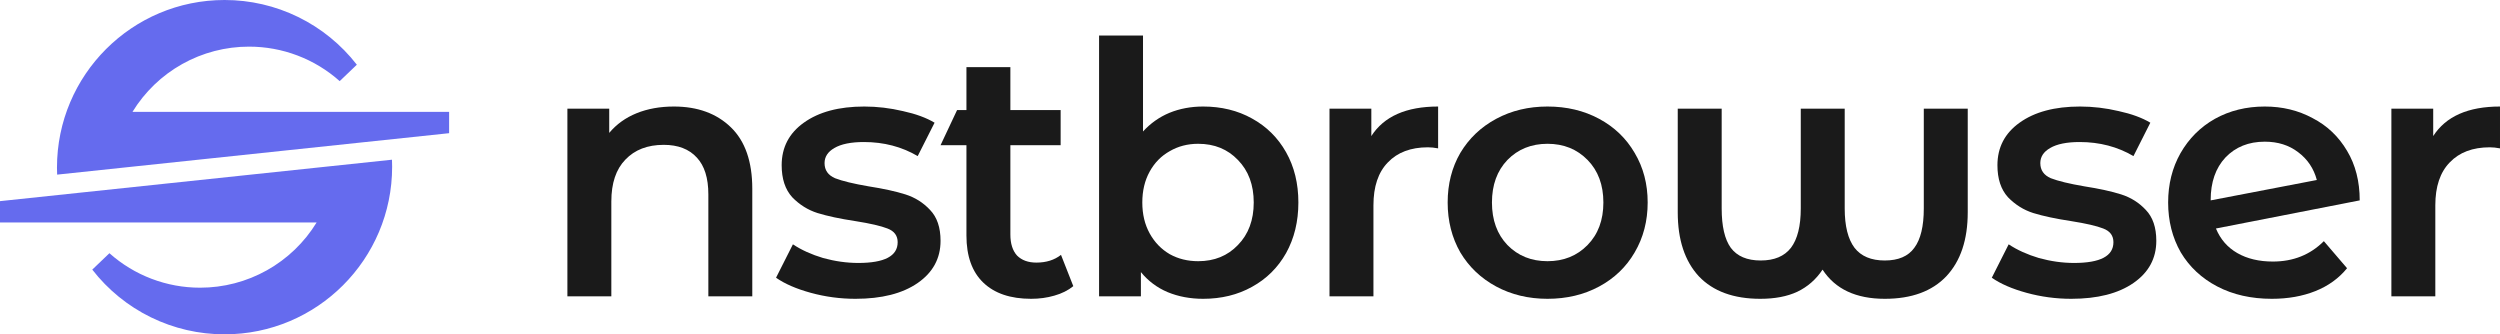 <svg fill="none" xmlns="http://www.w3.org/2000/svg" viewBox="15.4 36 897.32 120"><g clip-path="url(#clip0_3369_11890)"><path d="M176.601 83.805L35.908 98.678C35.873 97.839 35.851 96.997 35.851 96.149C35.851 62.93 62.781 36 96 36C105.162 35.992 114.204 38.081 122.434 42.107C130.664 46.133 137.863 51.99 143.48 59.228L137.326 65.118C128.362 57.13 116.769 52.724 104.763 52.741C96.37 52.737 88.117 54.889 80.795 58.99C73.472 63.091 67.326 69.004 62.945 76.162H176.601V83.805ZM15.398 115.838H129.055C124.674 122.996 118.527 128.909 111.205 133.01C103.883 137.111 95.63 139.263 87.237 139.259C75.231 139.276 63.638 134.87 54.674 126.883L48.52 132.772C54.137 140.01 61.336 145.867 69.566 149.893C77.796 153.919 86.838 156.008 96 156C129.219 156 156.149 129.07 156.149 95.851C156.149 95.003 156.127 94.161 156.092 93.322L15.398 108.195V115.838Z" fill="#656BEE"></path><path d="M257.283 74.236C265.778 74.236 272.591 76.718 277.722 81.68C282.853 86.643 285.418 94.002 285.418 103.759V142.367H269.647V105.778C269.647 99.89 268.259 95.474 265.484 92.531C262.708 89.502 258.755 87.989 253.624 87.989C247.82 87.989 243.236 89.755 239.872 93.287C236.507 96.736 234.825 101.741 234.825 108.301V142.367H219.054V74.993H234.068V83.699C236.676 80.587 239.956 78.232 243.909 76.633C247.862 75.035 252.32 74.236 257.283 74.236Z" fill="#1A1A1A"></path><path d="M322.457 143.25C316.99 143.25 311.649 142.535 306.434 141.105C301.219 139.675 297.055 137.867 293.943 135.68L299.999 123.694C303.027 125.712 306.644 127.353 310.85 128.614C315.139 129.792 319.345 130.381 323.466 130.381C332.887 130.381 337.597 127.899 337.597 122.937C337.597 120.582 336.378 118.941 333.938 118.016C331.583 117.091 327.756 116.208 322.457 115.367C316.906 114.526 312.364 113.558 308.831 112.465C305.382 111.371 302.354 109.479 299.747 106.787C297.224 104.012 295.962 100.185 295.962 95.306C295.962 88.914 298.611 83.825 303.91 80.04C309.294 76.171 316.527 74.236 325.611 74.236C330.237 74.236 334.863 74.783 339.49 75.876C344.116 76.886 347.901 78.274 350.845 80.04L344.789 92.026C339.069 88.661 332.635 86.979 325.485 86.979C320.859 86.979 317.326 87.694 314.887 89.124C312.532 90.47 311.354 92.278 311.354 94.549C311.354 97.073 312.616 98.881 315.139 99.974C317.747 100.984 321.742 101.951 327.125 102.876C332.508 103.717 336.924 104.685 340.373 105.778C343.821 106.872 346.765 108.722 349.204 111.329C351.728 113.937 352.99 117.638 352.99 122.432C352.99 128.74 350.256 133.787 344.789 137.572C339.321 141.357 331.878 143.25 322.457 143.25Z" fill="#1A1A1A"></path><path d="M400.636 138.708C398.786 140.222 396.515 141.357 393.823 142.114C391.216 142.871 388.44 143.25 385.496 143.25C378.094 143.25 372.375 141.315 368.338 137.446C364.3 133.577 362.282 127.941 362.282 120.54V88.115H352.99L358.928 75.498H362.282V60.105H378.052V75.498H396.094V88.115H378.052V120.161C378.052 123.441 378.851 125.965 380.45 127.731C382.132 129.413 384.445 130.254 387.389 130.254C390.921 130.254 393.865 129.329 396.221 127.479L400.636 138.708Z" fill="#1A1A1A"></path><path d="M447.232 74.236C453.793 74.236 459.639 75.666 464.77 78.526C469.985 81.386 474.064 85.423 477.008 90.638C479.952 95.853 481.424 101.867 481.424 108.68C481.424 115.493 479.952 121.549 477.008 126.848C474.064 132.063 469.985 136.1 464.77 138.96C459.639 141.82 453.793 143.25 447.232 143.25C442.606 143.25 438.359 142.451 434.49 140.853C430.705 139.254 427.508 136.857 424.901 133.661V142.367H409.887V48.751H425.658V83.194C428.349 80.25 431.504 78.021 435.12 76.507C438.821 74.993 442.859 74.236 447.232 74.236ZM445.466 129.75C451.27 129.75 456.022 127.815 459.723 123.946C463.508 120.077 465.401 114.988 465.401 108.68C465.401 102.372 463.508 97.283 459.723 93.414C456.022 89.544 451.27 87.61 445.466 87.61C441.681 87.61 438.275 88.493 435.247 90.26C432.219 91.942 429.821 94.381 428.055 97.577C426.289 100.773 425.406 104.474 425.406 108.68C425.406 112.885 426.289 116.586 428.055 119.783C429.821 122.979 432.219 125.46 435.247 127.226C438.275 128.909 441.681 129.75 445.466 129.75Z" fill="#1A1A1A"></path><path d="M507.609 84.834C512.151 77.769 520.142 74.236 531.581 74.236V89.25C530.235 88.998 529.016 88.872 527.922 88.872C521.782 88.872 516.988 90.68 513.539 94.297C510.091 97.829 508.366 102.96 508.366 109.689V142.367H492.595V74.993H507.609V84.834Z" fill="#1A1A1A"></path><path d="M570.839 143.25C564.026 143.25 557.886 141.778 552.418 138.834C546.951 135.89 542.661 131.811 539.549 126.596C536.521 121.297 535.007 115.325 535.007 108.68C535.007 102.035 536.521 96.105 539.549 90.89C542.661 85.675 546.951 81.596 552.418 78.652C557.886 75.708 564.026 74.236 570.839 74.236C577.736 74.236 583.918 75.708 589.385 78.652C594.853 81.596 599.1 85.675 602.128 90.89C605.24 96.105 606.796 102.035 606.796 108.68C606.796 115.325 605.24 121.297 602.128 126.596C599.1 131.811 594.853 135.89 589.385 138.834C583.918 141.778 577.736 143.25 570.839 143.25ZM570.839 129.75C576.643 129.75 581.437 127.815 585.222 123.946C589.007 120.077 590.899 114.988 590.899 108.68C590.899 102.372 589.007 97.283 585.222 93.414C581.437 89.544 576.643 87.61 570.839 87.61C565.035 87.61 560.241 89.544 556.456 93.414C552.755 97.283 550.904 102.372 550.904 108.68C550.904 114.988 552.755 120.077 556.456 123.946C560.241 127.815 565.035 129.75 570.839 129.75Z" fill="#1A1A1A"></path><path d="M721.676 74.993V112.213C721.676 122.054 719.11 129.708 713.979 135.175C708.849 140.558 701.489 143.25 691.9 143.25C681.554 143.25 674.111 139.759 669.569 132.778C667.213 136.311 664.185 138.96 660.485 140.726C656.868 142.409 652.452 143.25 647.237 143.25C637.648 143.25 630.289 140.558 625.158 135.175C620.111 129.708 617.588 122.054 617.588 112.213V74.993H633.359V110.825C633.359 117.217 634.452 121.927 636.639 124.955C638.91 127.983 642.485 129.497 647.363 129.497C652.242 129.497 655.858 127.983 658.214 124.955C660.569 121.843 661.746 117.133 661.746 110.825V74.993H677.517V110.825C677.517 117.133 678.695 121.843 681.05 124.955C683.405 127.983 687.022 129.497 691.9 129.497C696.779 129.497 700.311 127.983 702.498 124.955C704.769 121.927 705.905 117.217 705.905 110.825V74.993H721.676Z" fill="#1A1A1A"></path><path d="M758.828 143.25C753.361 143.25 748.02 142.535 742.805 141.105C737.59 139.675 733.426 137.867 730.314 135.68L736.37 123.694C739.398 125.712 743.015 127.353 747.22 128.614C751.51 129.792 755.716 130.381 759.837 130.381C769.258 130.381 773.968 127.899 773.968 122.937C773.968 120.582 772.748 118.941 770.309 118.016C767.954 117.091 764.127 116.208 758.828 115.367C753.277 114.526 748.734 113.558 745.202 112.465C741.753 111.371 738.725 109.479 736.118 106.787C733.594 104.012 732.333 100.185 732.333 95.306C732.333 88.914 734.982 83.825 740.281 80.04C745.664 76.171 752.898 74.236 761.982 74.236C766.608 74.236 771.234 74.783 775.86 75.876C780.487 76.886 784.272 78.274 787.215 80.04L781.159 92.026C775.44 88.661 769.005 86.979 761.856 86.979C757.23 86.979 753.697 87.694 751.258 89.124C748.903 90.47 747.725 92.278 747.725 94.549C747.725 97.073 748.987 98.881 751.51 99.974C754.118 100.984 758.113 101.951 763.496 102.876C768.879 103.717 773.295 104.685 776.744 105.778C780.192 106.872 783.136 108.722 785.575 111.329C788.099 113.937 789.36 117.638 789.36 122.432C789.36 128.74 786.627 133.787 781.159 137.572C775.692 141.357 768.248 143.25 758.828 143.25Z" fill="#1A1A1A"></path><path d="M831.203 129.876C838.521 129.876 844.619 127.437 849.498 122.558L857.825 132.273C854.881 135.89 851.096 138.624 846.47 140.474C841.844 142.324 836.629 143.25 830.825 143.25C823.423 143.25 816.905 141.778 811.269 138.834C805.634 135.89 801.26 131.811 798.148 126.596C795.12 121.297 793.606 115.325 793.606 108.68C793.606 102.119 795.078 96.231 798.021 91.016C801.049 85.718 805.171 81.596 810.386 78.652C815.685 75.708 821.657 74.236 828.302 74.236C834.61 74.236 840.33 75.624 845.46 78.4C850.675 81.091 854.797 85.002 857.825 90.133C860.853 95.18 862.367 101.11 862.367 107.923L810.764 118.016C812.362 121.885 814.928 124.829 818.461 126.848C821.993 128.867 826.241 129.876 831.203 129.876ZM828.302 86.853C822.498 86.853 817.788 88.746 814.171 92.531C810.638 96.316 808.872 101.404 808.872 107.797V107.923L846.974 100.605C845.881 96.484 843.652 93.161 840.287 90.638C837.007 88.115 833.012 86.853 828.302 86.853Z" fill="#1A1A1A"></path><path d="M888.748 84.834C893.29 77.769 901.28 74.236 912.719 74.236V89.25C911.374 88.998 910.154 88.872 909.06 88.872C902.92 88.872 898.126 90.68 894.677 94.297C891.229 97.829 889.505 102.96 889.505 109.689V142.367H873.734V74.993H888.748V84.834Z" fill="#1A1A1A"></path></g><defs><clipPath id="clip0_3369_11890"><rect width="960" height="192" fill="none"></rect></clipPath></defs></svg>
